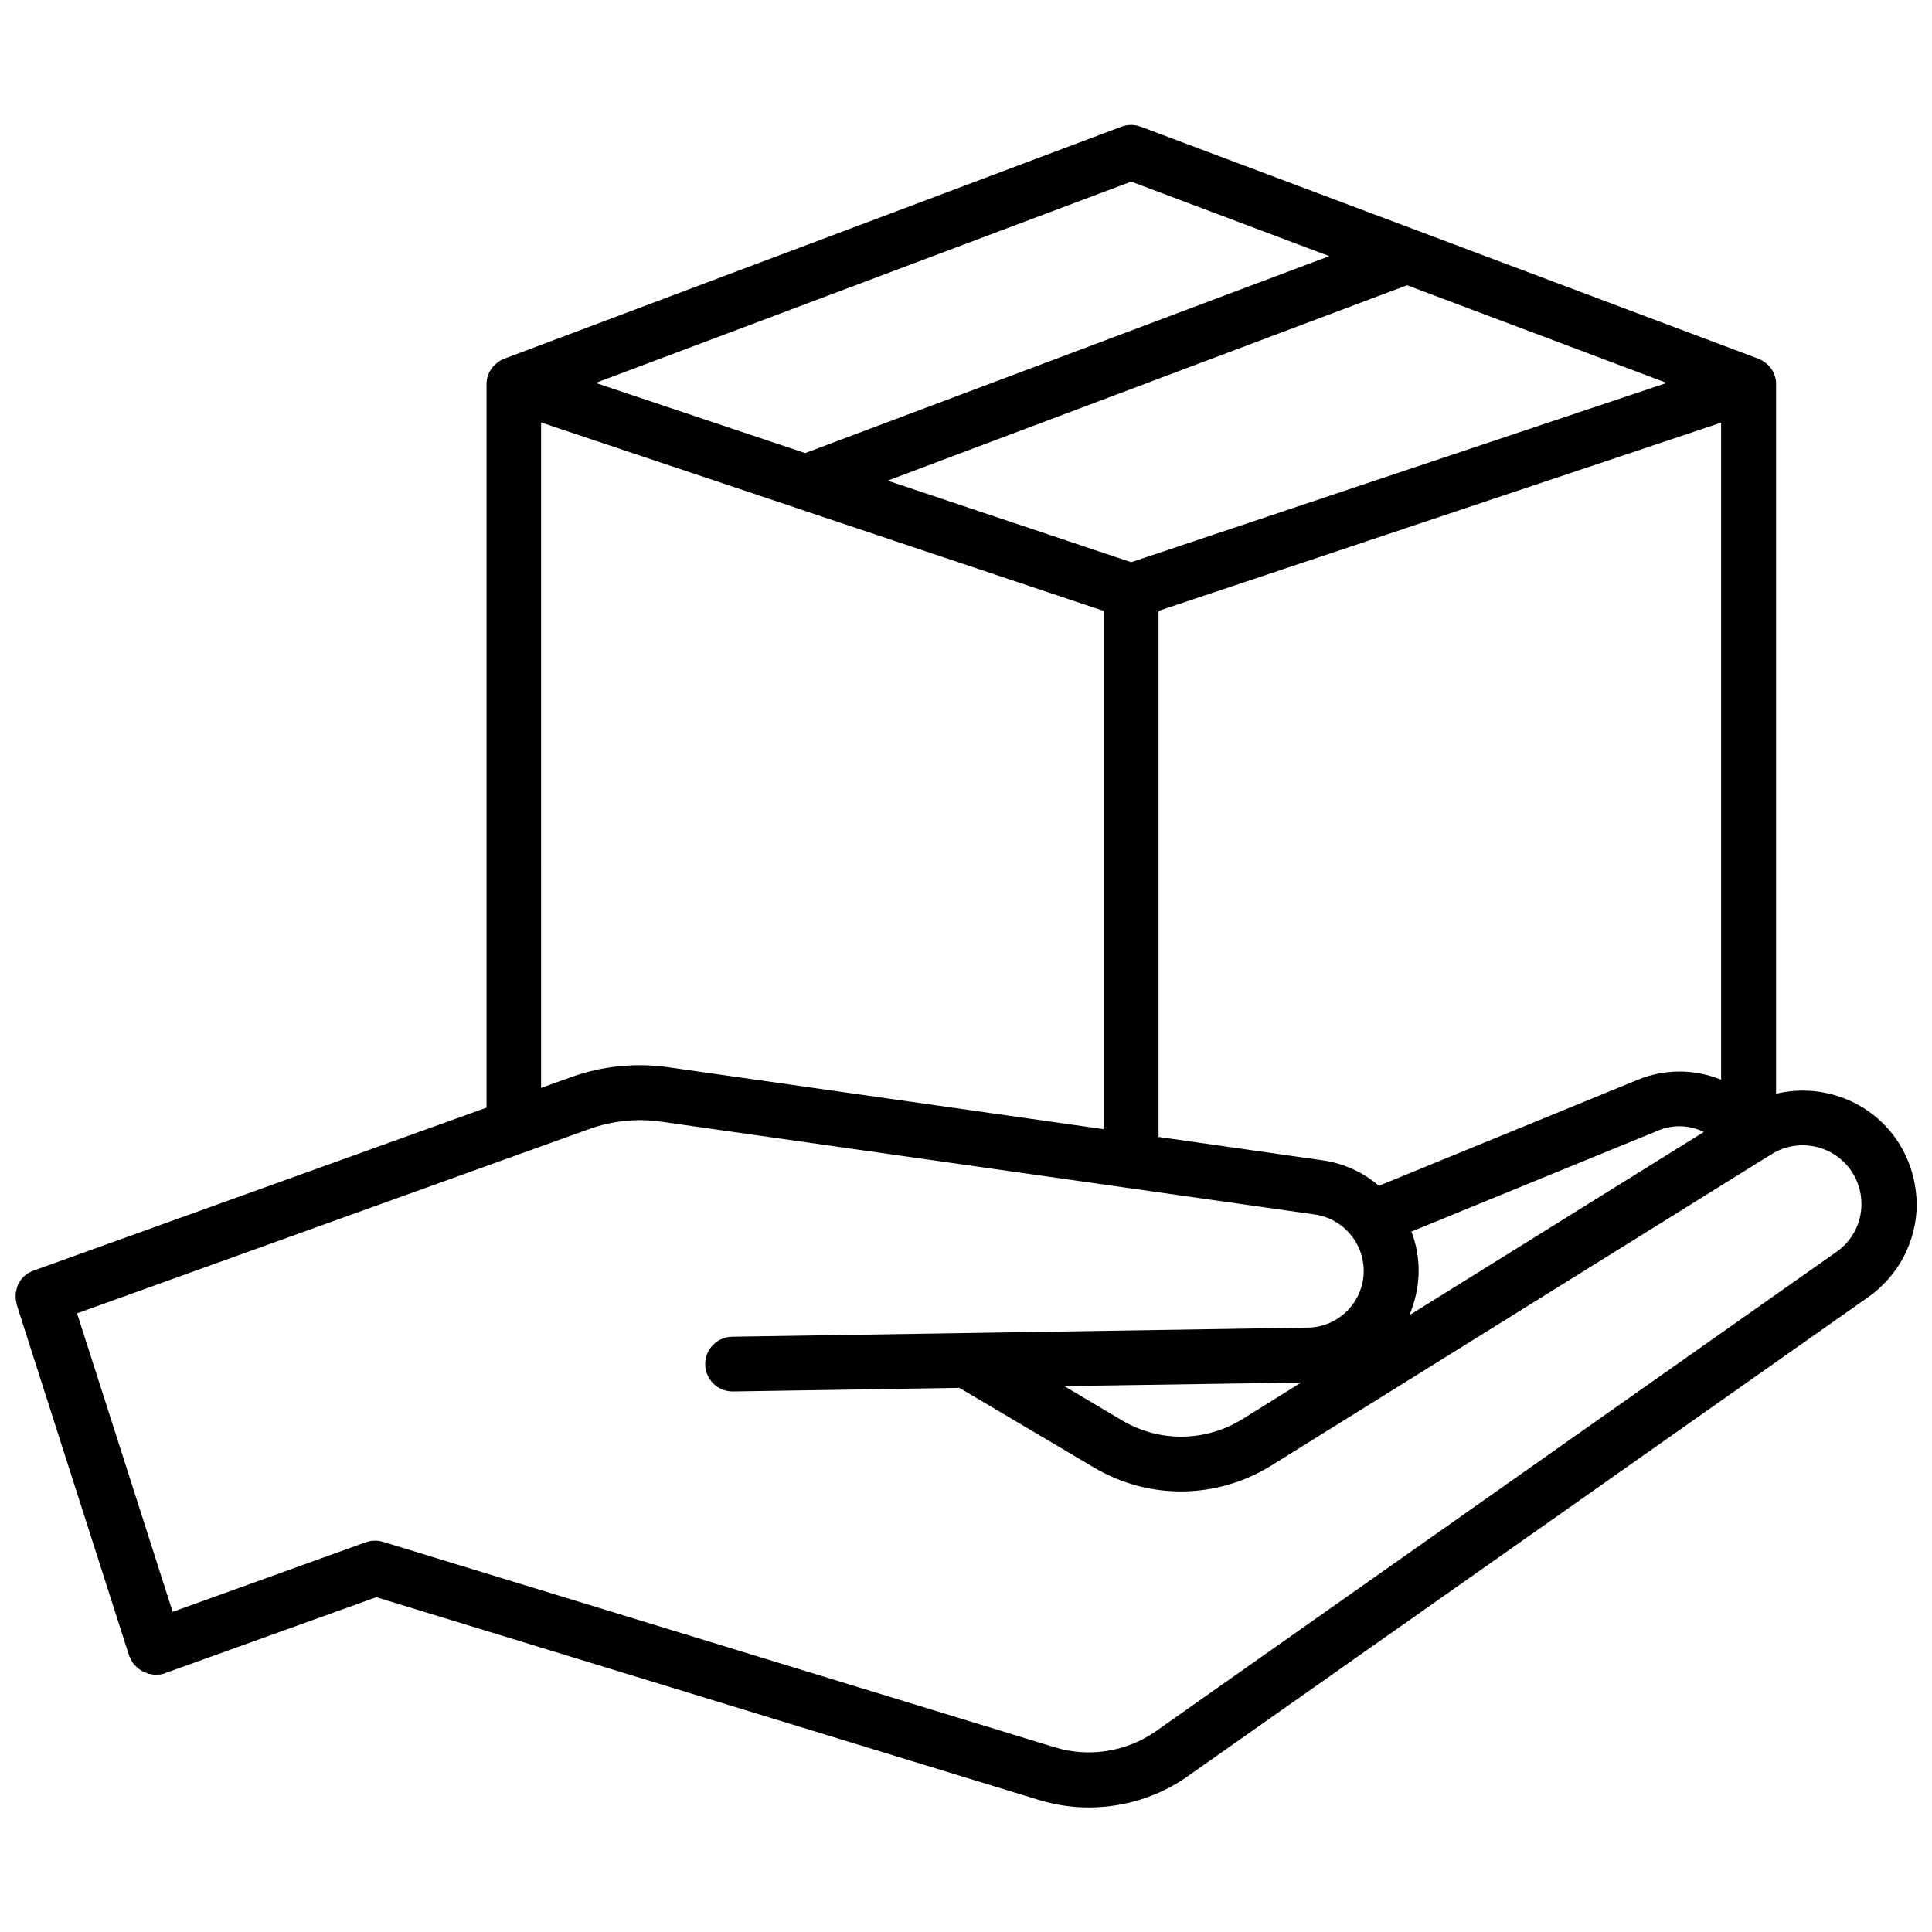 <?xml version="1.0" encoding="UTF-8"?>
<!-- Uploaded to: ICON Repo, www.svgrepo.com, Generator: ICON Repo Mixer Tools -->
<svg width="800px" height="800px" version="1.1" viewBox="144 144 512 512" xmlns="http://www.w3.org/2000/svg">
 <defs>
  <clipPath id="a">
   <path d="m148.09 177h503.81v446h-503.81z"/>
  </clipPath>
 </defs>
 <g clip-path="url(#a)">
  <path d="m647.07 446.7c-7.055-10.934-20.305-15.77-32.395-12.848v-187.97-0.152-0.402c0-0.352-0.051-0.656-0.152-1.008 0-0.102-0.051-0.203-0.051-0.25-0.102-0.352-0.203-0.707-0.352-1.008-0.051-0.102-0.102-0.203-0.152-0.352-0.152-0.352-0.352-0.656-0.555-0.957-0.051-0.102-0.152-0.203-0.203-0.25-0.203-0.25-0.402-0.504-0.605-0.707-0.051-0.051-0.152-0.152-0.203-0.203-0.203-0.203-0.453-0.402-0.707-0.555-0.051-0.051-0.152-0.102-0.203-0.152-0.102-0.051-0.203-0.152-0.301-0.203-0.352-0.203-0.707-0.402-1.059-0.555-0.051 0-0.051-0.051-0.102-0.051l-163.73-61.512c-1.664-0.605-3.477-0.605-5.09 0l-163.63 61.516c-0.051 0-0.051 0.051-0.102 0.051-0.352 0.152-0.707 0.301-1.059 0.555-0.102 0.051-0.203 0.152-0.301 0.203-0.051 0.051-0.152 0.102-0.203 0.152-0.25 0.203-0.453 0.352-0.707 0.555-0.102 0.051-0.152 0.152-0.203 0.203-0.203 0.203-0.453 0.453-0.605 0.707-0.051 0.102-0.152 0.203-0.203 0.25-0.203 0.301-0.402 0.656-0.555 0.957-0.051 0.102-0.102 0.203-0.152 0.352-0.152 0.352-0.25 0.656-0.352 1.008 0 0.102-0.051 0.203-0.051 0.25-0.051 0.301-0.102 0.656-0.152 1.008v0.402 0.152 191.65l-120 43.172c-0.203 0.051-0.352 0.203-0.555 0.25-0.203 0.102-0.453 0.203-0.656 0.301-0.203 0.102-0.402 0.25-0.605 0.402s-0.402 0.25-0.555 0.402c-0.203 0.152-0.352 0.352-0.504 0.504-0.152 0.152-0.301 0.352-0.453 0.504-0.152 0.203-0.25 0.402-0.402 0.605-0.102 0.203-0.25 0.402-0.352 0.605-0.102 0.203-0.203 0.453-0.25 0.656-0.051 0.254-0.152 0.457-0.203 0.707-0.051 0.203-0.102 0.453-0.152 0.707-0.051 0.25-0.102 0.453-0.102 0.707v0.707c0 0.25 0 0.453 0.051 0.707 0.051 0.25 0.102 0.504 0.152 0.754 0.051 0.203 0.051 0.402 0.102 0.605l29.773 92.953c0 0.051 0.051 0.102 0.051 0.152s0 0.051 0.051 0.102c0.051 0.102 0.102 0.152 0.152 0.25 0.102 0.301 0.25 0.605 0.402 0.855 0.102 0.152 0.152 0.25 0.25 0.402 0.152 0.25 0.352 0.504 0.555 0.707 0.102 0.102 0.203 0.203 0.301 0.301 0.25 0.25 0.504 0.504 0.805 0.707 0.051 0.051 0.102 0.102 0.203 0.152 0.352 0.25 0.707 0.453 1.109 0.656 0.102 0.051 0.25 0.102 0.352 0.152 0.25 0.102 0.555 0.203 0.855 0.301 0.152 0.051 0.301 0.102 0.453 0.102 0.25 0.051 0.555 0.102 0.855 0.152 0.152 0 0.301 0.051 0.453 0.051h0.203c0.301 0 0.555-0.051 0.855-0.051h0.203c0.402-0.051 0.754-0.152 1.16-0.25 0.051 0 0.102-0.051 0.102-0.051 0.051 0 0.102 0 0.102-0.051l56.023-20.152 175.68 53.758c4.281 1.309 8.766 1.965 13.148 1.965 9.27 0 18.539-2.82 26.199-8.262l180.46-127.06c7.961-5.644 12.746-14.812 12.746-24.586-0.102-5.906-1.762-11.547-4.887-16.383zm-167.87 63.832s0.047 0 0 0h0.051 0.051l9.523-0.152-15.516 9.672c-9.824 6.098-22.066 6.246-31.992 0.352l-15.266-9.07zm106.5-265.05-141.92 47.508-64.539-21.613 137.64-51.789zm-134.67 60.406 149.08-49.879v174.12c-6.902-2.82-14.863-2.973-22.168 0.051l-68.52 28.062c-4.133-3.527-9.219-5.945-14.914-6.75l-43.48-6.195zm66.957 185.45c0.051-0.152 0.102-0.301 0.152-0.453 1.16-3.223 1.812-6.602 1.812-10.125 0-3.629-0.656-7.152-1.914-10.379l65.445-26.801c3.981-1.664 8.363-1.41 12.043 0.402l-78.039 48.566c0.195-0.406 0.348-0.809 0.5-1.211zm-74.211-299.21 52.496 19.75-138.9 52.195-55.52-18.59zm-156.38 63.836 67.863 22.723c0.051 0 0.102 0.051 0.102 0.051l81.113 27.156v137.34l-115.52-16.426c-8.566-1.211-17.434-0.301-25.543 2.621l-8.012 2.871zm343.34 219.76-180.41 127.06c-7.707 5.441-17.734 7.055-26.754 4.281l-178.04-54.461c-1.512-0.453-3.125-0.402-4.586 0.102l-51.188 18.441-25.34-79.098 135.93-48.918c5.945-2.117 12.395-2.769 18.59-1.914l173.51 24.637c7.406 1.059 12.949 7.457 12.949 14.914 0 3.981-1.562 7.758-4.332 10.578-2.769 2.82-6.5 4.434-10.48 4.484l-152.55 2.414c-4.031 0.051-7.203 3.375-7.152 7.356 0.051 3.981 3.324 7.152 7.254 7.152h0.102l60.004-0.957 35.668 21.109c14.609 8.664 32.648 8.414 47.055-0.555l130.23-81.062 2.367-1.461c7.152-4.434 16.676-2.316 21.262 4.785 1.613 2.519 2.469 5.391 2.469 8.414 0.051 5.039-2.418 9.777-6.551 12.699z"/>
 </g>
</svg>